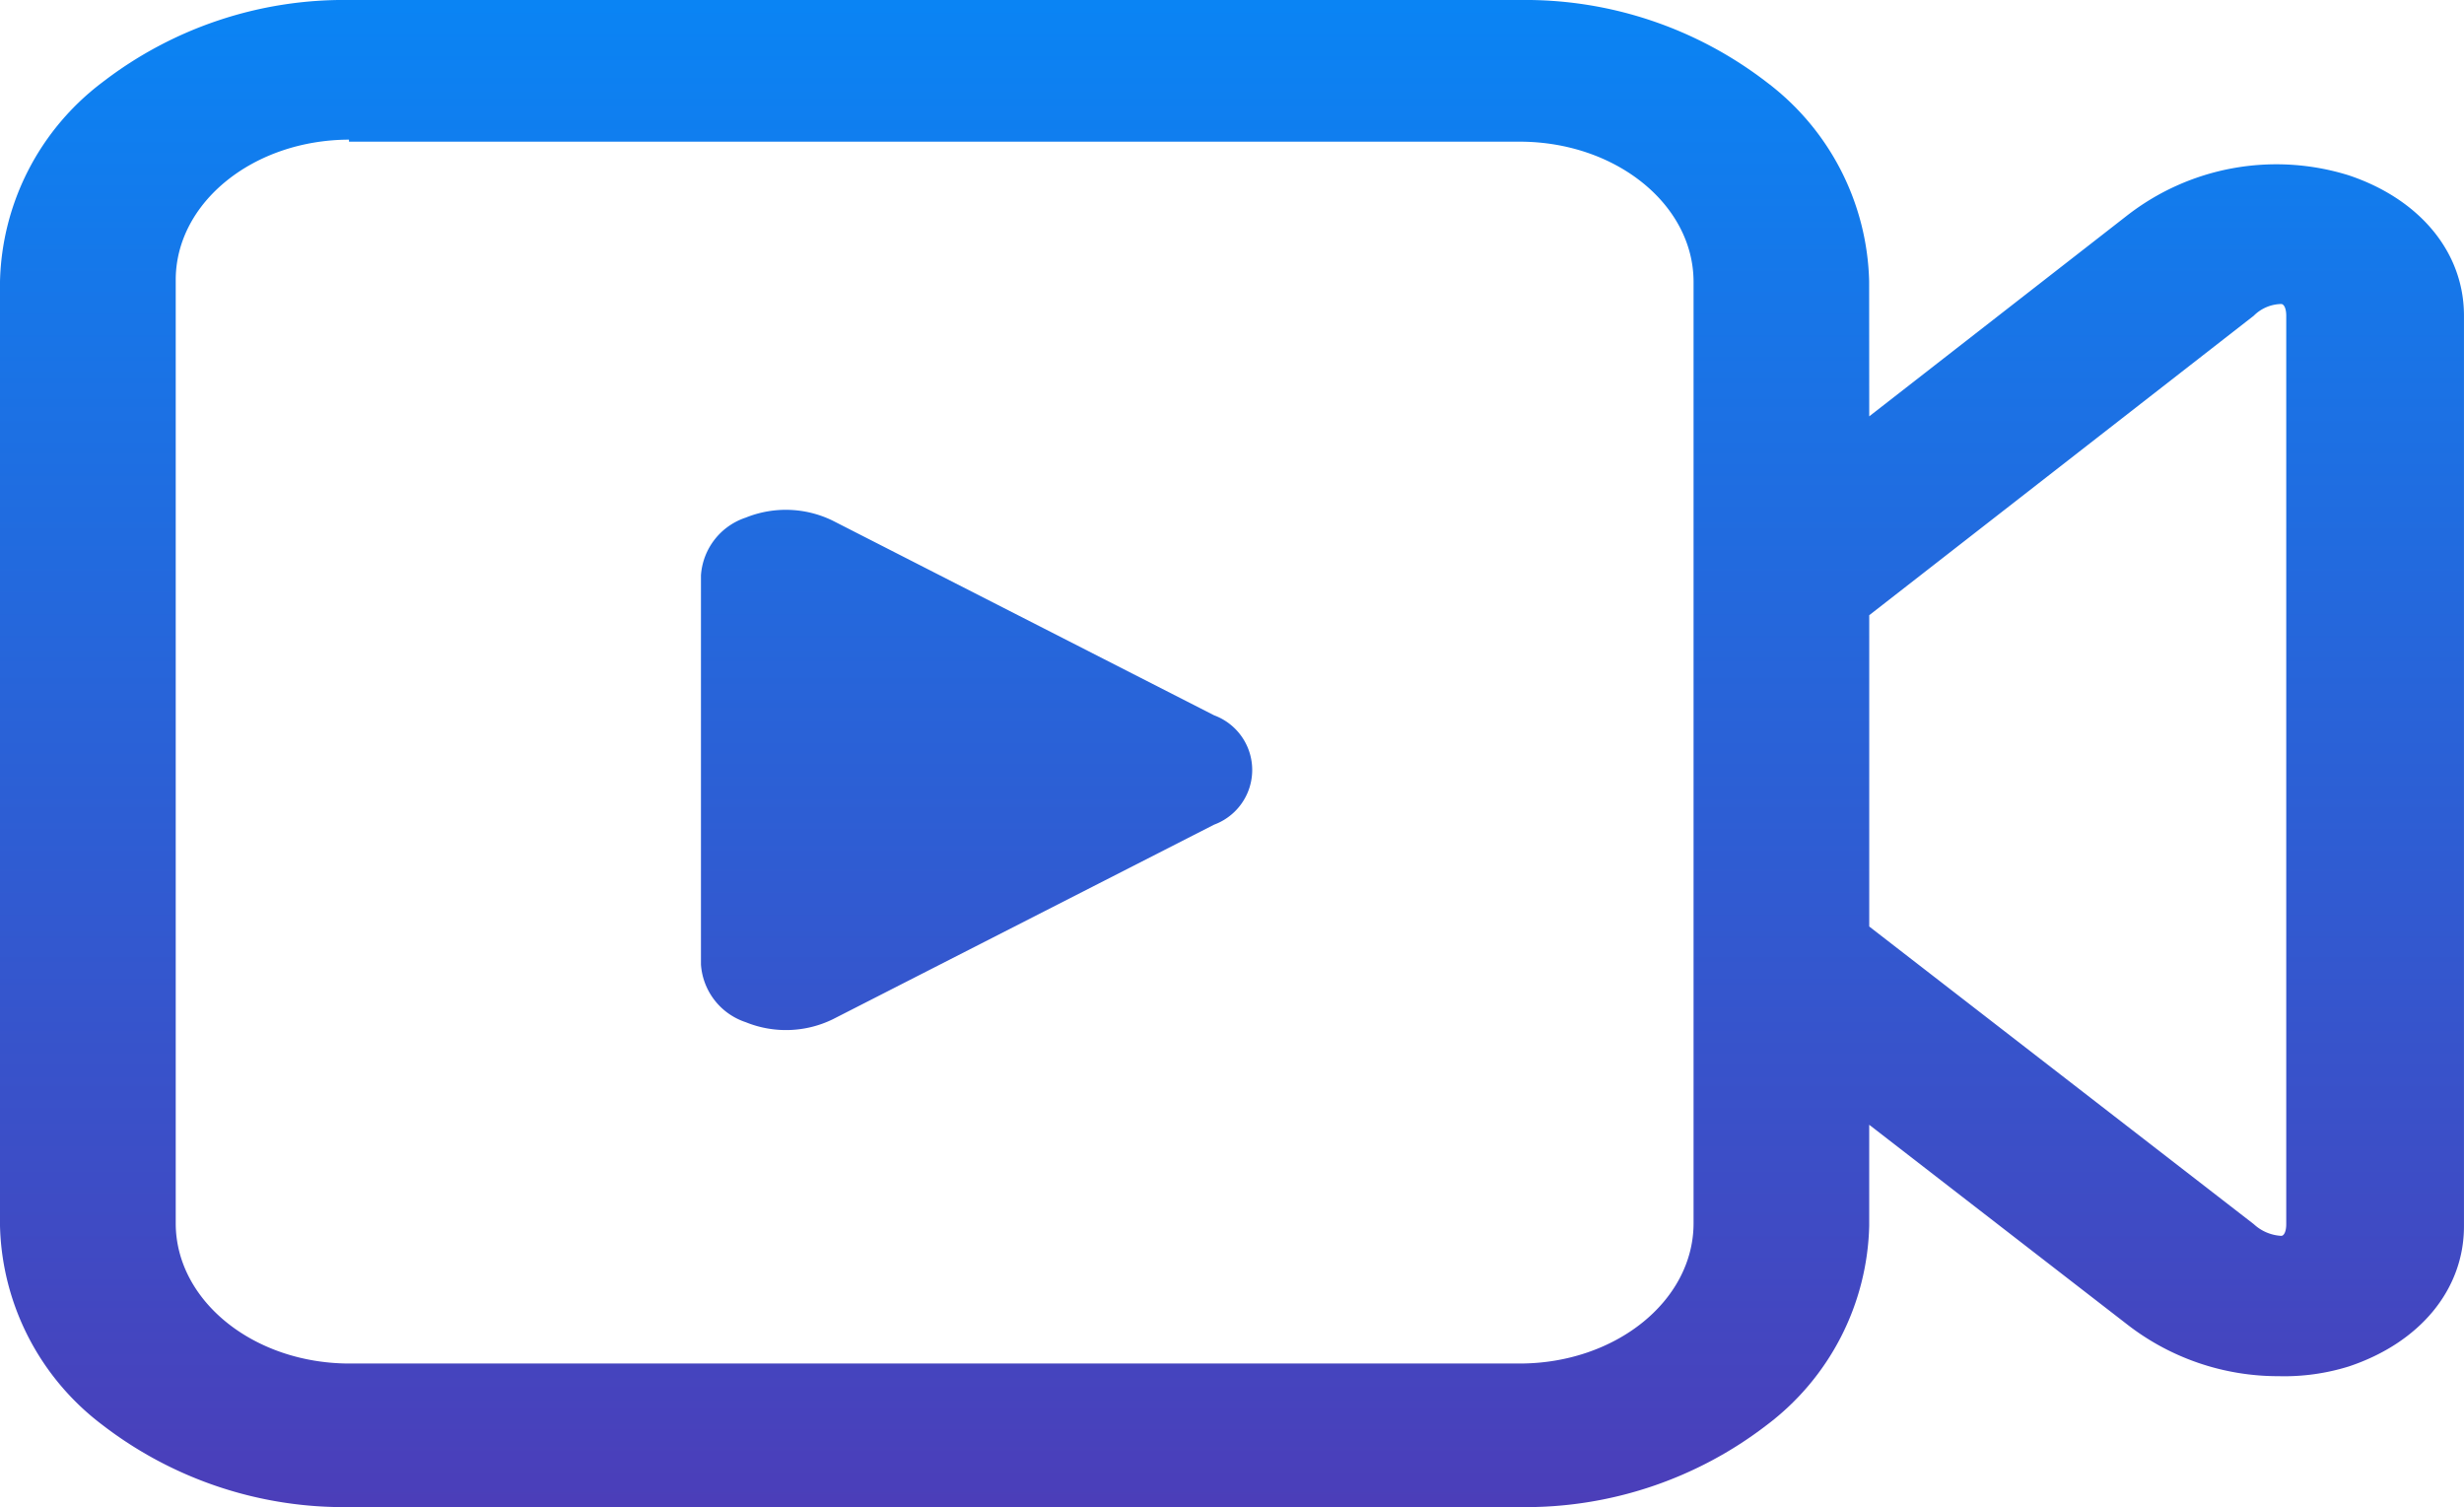 <svg xmlns="http://www.w3.org/2000/svg" xmlns:xlink="http://www.w3.org/1999/xlink" width="83.904" height="51.322" viewBox="0 0 83.904 51.322"><defs><style>.a{fill:url(#a);}</style><linearGradient id="a" x1="0.5" x2="0.5" y2="1" gradientUnits="objectBoundingBox"><stop offset="0" stop-color="#0a84f4"/><stop offset="1" stop-color="#4b3eb9"/></linearGradient></defs><path class="a" d="M111.651,158.177l8.746-6.811a8.277,8.277,0,0,1,7.586-1.395c2.385.8,3.92,2.588,3.92,4.781v31c0,2.19-1.535,3.983-3.92,4.777a7.375,7.375,0,0,1-2.387.332,8.371,8.371,0,0,1-5.2-1.792l-8.746-6.769v3.444a8.755,8.755,0,0,1-3.481,6.775,13.469,13.469,0,0,1-8.4,2.8H59.884a13.473,13.473,0,0,1-8.4-2.8A8.76,8.76,0,0,1,48,185.742V153.581a8.75,8.75,0,0,1,3.481-6.775,13.457,13.457,0,0,1,8.4-2.806H99.769a13.464,13.464,0,0,1,8.4,2.806,8.749,8.749,0,0,1,3.479,6.775Zm0,6.772v10.6l13.093,10.134a1.5,1.5,0,0,0,.936.4c.087,0,.171-.133.171-.4V154.752c0-.266-.085-.4-.171-.4a1.356,1.356,0,0,0-.936.4ZM59.884,148.755c-3.255.011-5.888,2.134-5.9,4.758v32.161c.014,2.622,2.647,4.746,5.9,4.756H99.769c3.253-.011,5.886-2.134,5.9-4.756V153.581c-.013-2.622-2.647-4.746-5.9-4.757H59.884v-.067Zm29.46,23.325L76.36,178.707a3.64,3.64,0,0,1-2.967.1,2.228,2.228,0,0,1-1.524-1.966V163.592a2.229,2.229,0,0,1,1.524-1.966,3.639,3.639,0,0,1,2.966.105l12.985,6.627a1.984,1.984,0,0,1,0,3.722Z" transform="translate(-48 -144)"/></svg>